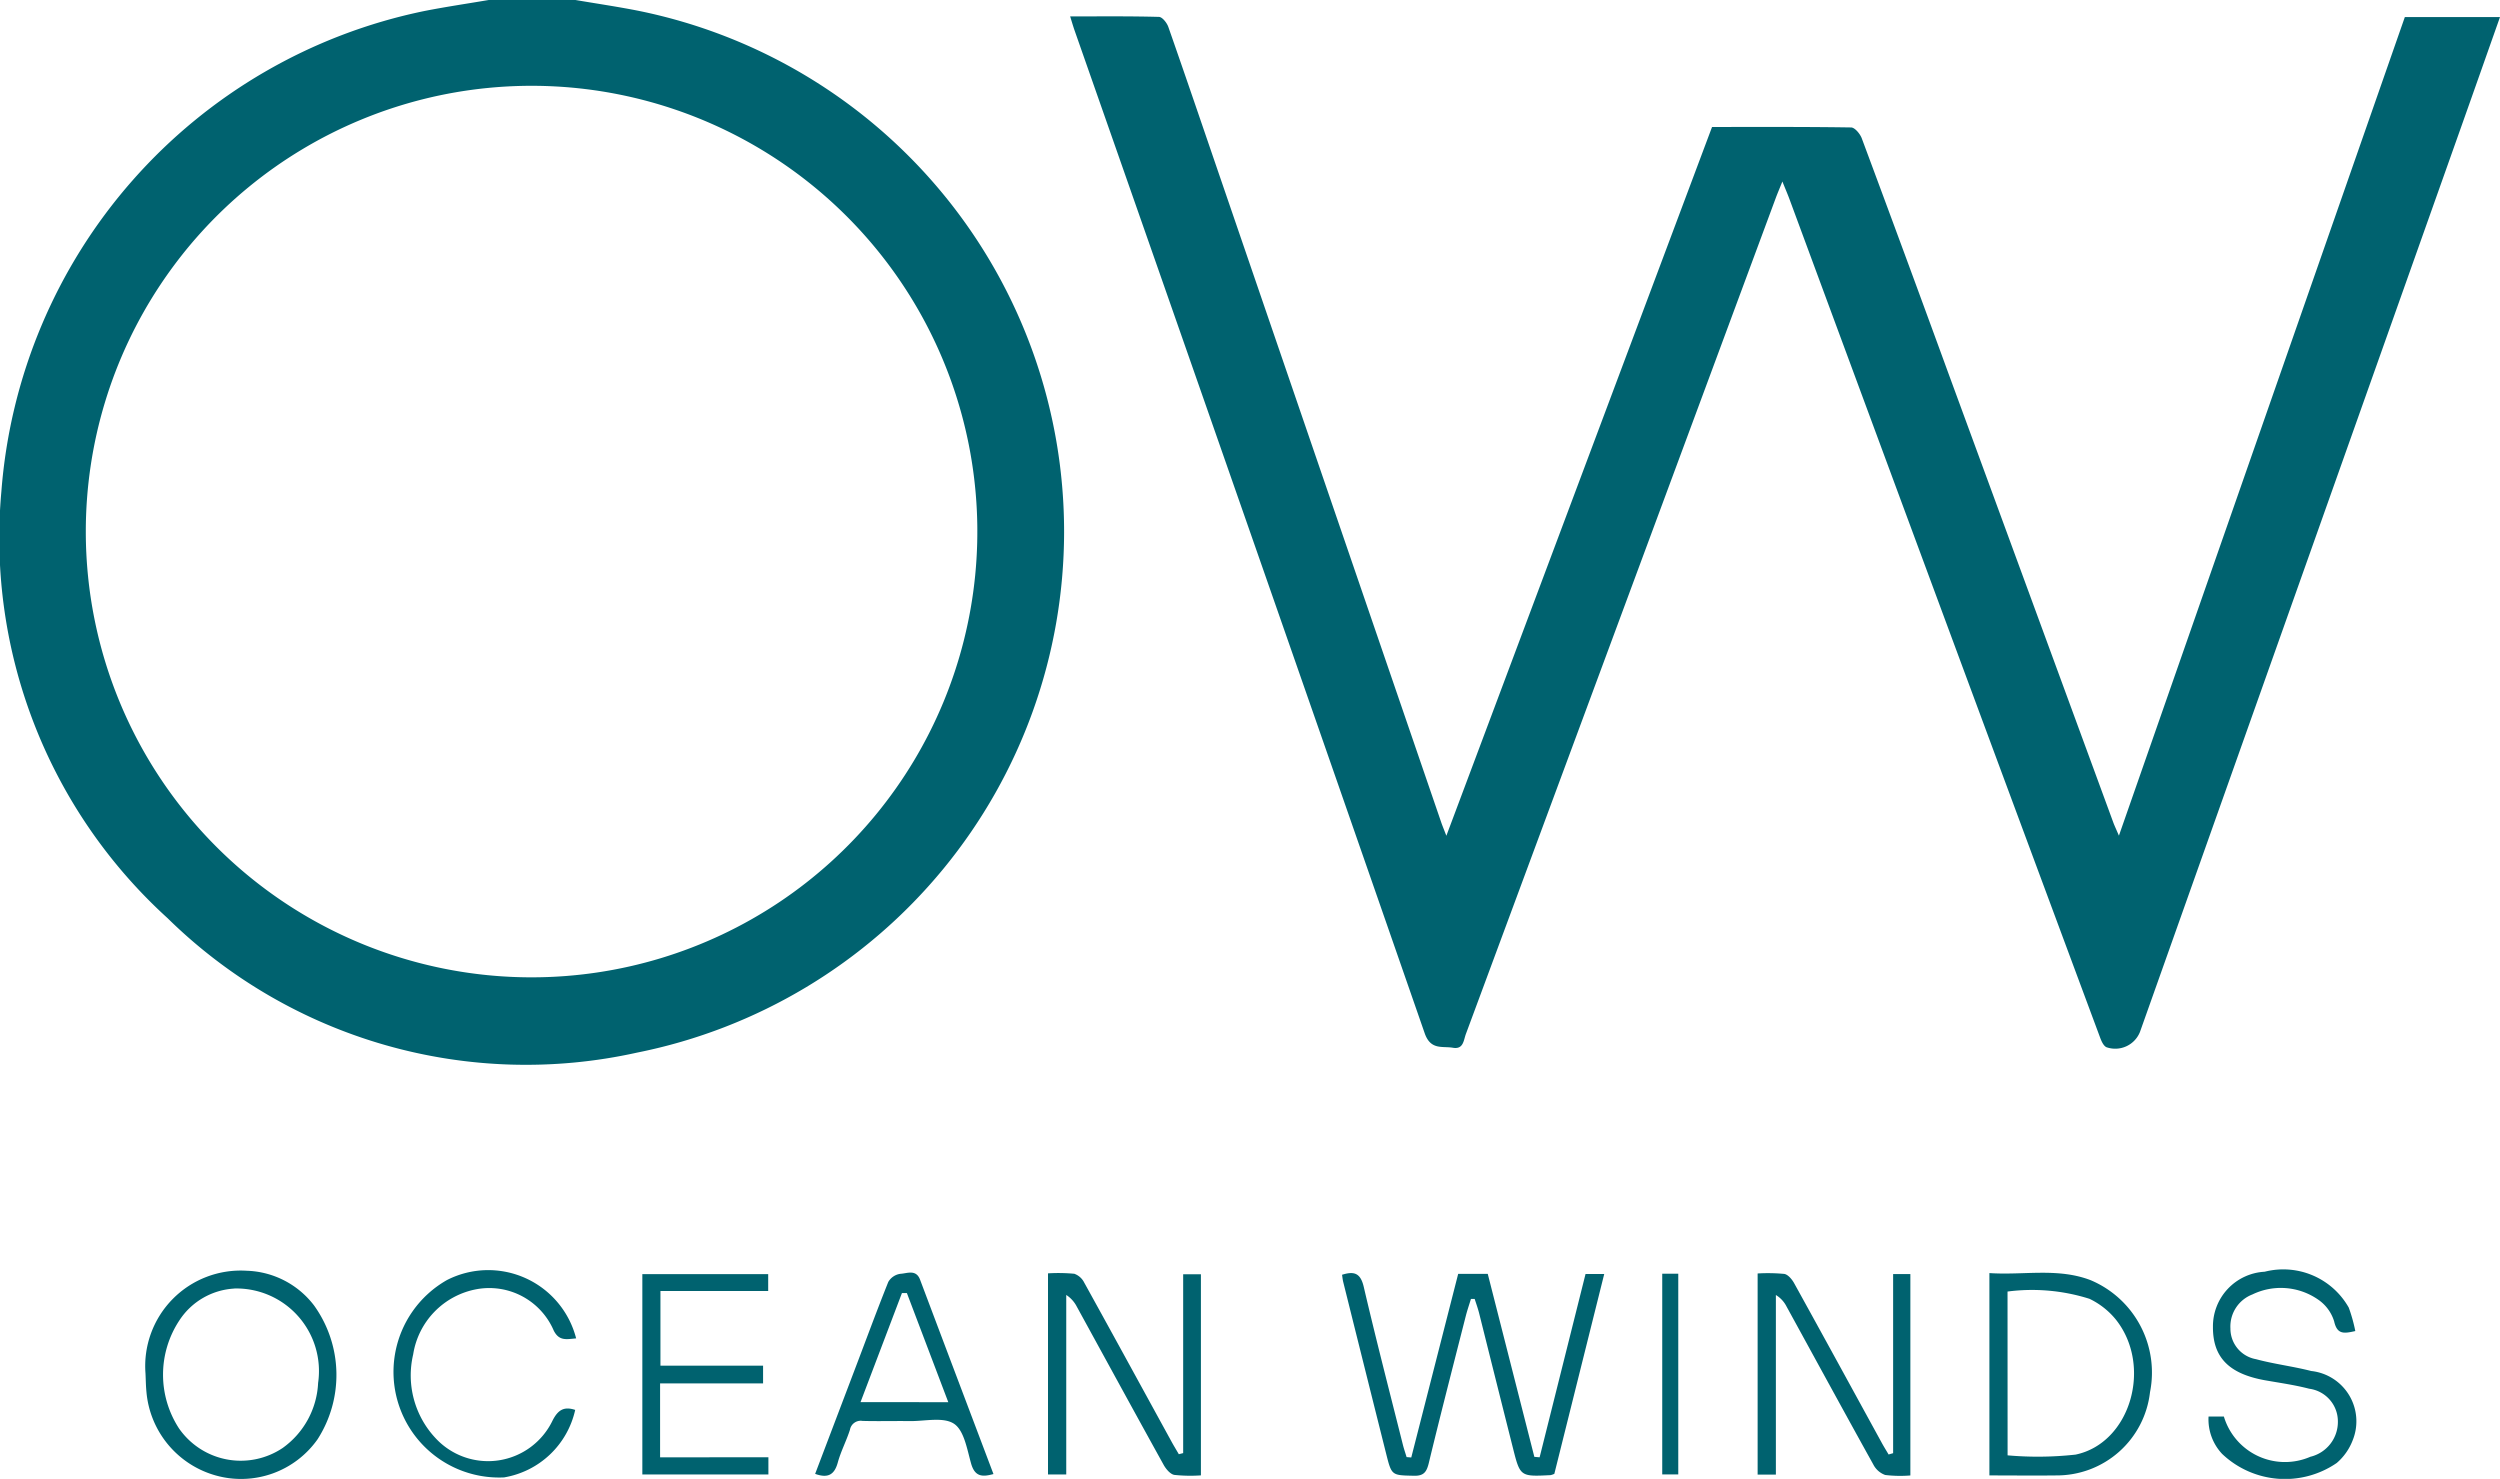 <?xml version="1.0" encoding="UTF-8"?>
<svg xmlns="http://www.w3.org/2000/svg" xmlns:xlink="http://www.w3.org/1999/xlink" width="84.523" height="50" viewBox="0 0 84.523 50">
  <defs>
    <clipPath id="a">
      <rect width="84.523" height="50" fill="#00626f"></rect>
    </clipPath>
  </defs>
  <g clip-path="url(#a)">
    <path d="M19.448,0c.712.121,1.427.226,2.135.366a17.966,17.966,0,0,1-.05,35.224A17.289,17.289,0,0,1,5.665,31.044,17.376,17.376,0,0,1,.046,16.613,17.98,17.98,0,0,1,14.348.373C15.071.231,15.8.124,16.528,0ZM17.965,33.044A15.071,15.071,0,1,0,2.9,17.977,15.071,15.071,0,0,0,17.965,33.044" transform="translate(0.001 -0.001)" fill="#00626f"></path>
    <path d="M431.57,33.738l9.665-27.671h3.217c-.446,1.262-.877,2.488-1.312,3.712q-5.429,15.3-10.86,30.6a.9.9,0,0,1-1.135.517c-.11-.054-.178-.229-.227-.363q-2.592-6.97-5.174-13.943-2.661-7.186-5.317-14.373c-.063-.17-.135-.336-.237-.589-.092.229-.161.389-.222.552q-5.24,14.135-10.479,28.271c-.079.213-.081.526-.438.464s-.752.09-.954-.49Q402.2,23.458,396.256,6.51c-.049-.141-.09-.284-.146-.464,1.027,0,2.014-.011,3,.016.112,0,.271.2.32.342.621,1.774,1.225,3.554,1.835,5.332q3.693,10.776,7.388,21.551c.039.114.086.226.176.461l8.983-23.964c1.576,0,3.14-.008,4.7.016.125,0,.3.211.359.36q1.476,3.963,2.926,7.936l5.58,15.2c.04.109.091.214.19.446" transform="translate(-359.929 -5.491)" fill="#00626f"></path>
    <path d="M503.39,477.462l1.553-6.2h.632l-1.687,6.757a.637.637,0,0,1-.126.044c-1.027.052-1.03.052-1.276-.926q-.572-2.27-1.139-4.541c-.042-.166-.1-.328-.153-.491h-.125c-.059.192-.125.383-.175.578-.422,1.659-.851,3.317-1.253,4.981-.074.3-.174.428-.5.42-.749-.017-.752,0-.937-.736q-.73-2.91-1.455-5.821c-.018-.072-.024-.147-.038-.238.412-.13.625-.057.734.411.416,1.785.877,3.56,1.323,5.338.035.14.083.276.125.415l.158.013,1.586-6.207h1l1.575,6.186.186.016" transform="translate(-451.337 -428.19)" fill="#00626f"></path>
    <path d="M392.47,477.309v-6.05h.6v6.8a5.084,5.084,0,0,1-.9-.016c-.138-.025-.283-.2-.361-.341-.984-1.777-1.956-3.561-2.933-5.343a1.036,1.036,0,0,0-.359-.4v6.07H387.9v-6.8a5.858,5.858,0,0,1,.889.014.6.6,0,0,1,.336.3c.991,1.791,1.971,3.588,2.955,5.382.078.142.162.279.243.419l.147-.038" transform="translate(-352.468 -428.178)" fill="#00626f"></path>
    <path d="M655.165,477.307v-6.05h.583v6.808a4.217,4.217,0,0,1-.851-.016.727.727,0,0,1-.4-.351c-.986-1.776-1.957-3.561-2.934-5.342a.962.962,0,0,0-.362-.392v6.072h-.617v-6.8a5.885,5.885,0,0,1,.9.015c.125.02.26.18.332.31.991,1.791,1.971,3.588,2.955,5.383.076.14.16.275.241.412l.152-.044" transform="translate(-591.16 -428.181)" fill="#00626f"></path>
    <path d="M736.378,477.972v-6.843c1.153.079,2.307-.187,3.421.239a3.388,3.388,0,0,1,2.009,3.787,3.172,3.172,0,0,1-3.17,2.815c-.74.009-1.479,0-2.259,0m.614-.679a11.622,11.622,0,0,0,2.3-.025c1.86-.391,2.613-3.007,1.351-4.577a2.594,2.594,0,0,0-.882-.69,6.436,6.436,0,0,0-2.771-.246Z" transform="translate(-669.118 -428.087)" fill="#00626f"></path>
    <path d="M53.856,473.789a3.229,3.229,0,0,1,3.422-3.47,2.978,2.978,0,0,1,2.275,1.171,4.027,4.027,0,0,1,.12,4.528,3.164,3.164,0,0,1-3.424,1.227,3.223,3.223,0,0,1-2.36-2.819c-.021-.211-.023-.424-.033-.636m3.008-2.869A2.376,2.376,0,0,0,55,472a3.326,3.326,0,0,0-.014,3.645,2.542,2.542,0,0,0,3.506.667,2.862,2.862,0,0,0,1.2-2.2,2.792,2.792,0,0,0-2.83-3.193" transform="translate(-48.937 -427.356)" fill="#00626f"></path>
    <path d="M242.027,477.81v.583h-4.262V471.62h4.255v.569h-3.643v2.525h3.47v.6h-3.482v2.5Z" transform="translate(-216.048 -428.542)" fill="#00626f"></path>
    <path d="M817.5,475.038h.517a2.156,2.156,0,0,0,2.924,1.359,1.213,1.213,0,0,0,.93-1.2,1.114,1.114,0,0,0-.969-1.1c-.5-.13-1.011-.2-1.517-.29-1.2-.221-1.741-.773-1.738-1.793a1.849,1.849,0,0,1,1.749-1.873,2.542,2.542,0,0,1,2.843,1.214,5.356,5.356,0,0,1,.221.792c-.387.087-.614.122-.716-.33a1.382,1.382,0,0,0-.55-.74,2.21,2.21,0,0,0-2.213-.168,1.162,1.162,0,0,0-.743,1.15,1.048,1.048,0,0,0,.866,1.039c.613.166,1.25.241,1.867.4a1.71,1.71,0,0,1,1.4,2.343,1.909,1.909,0,0,1-.539.766,3.088,3.088,0,0,1-3.876-.308,1.705,1.705,0,0,1-.458-1.254" transform="translate(-742.829 -427.145)" fill="#00626f"></path>
    <path d="M151.8,472.513c-.319.027-.57.1-.755-.263a2.372,2.372,0,0,0-2.609-1.4,2.66,2.66,0,0,0-2.144,2.205,3.1,3.1,0,0,0,.758,2.832A2.417,2.417,0,0,0,151,475.3c.189-.376.394-.493.77-.369a2.966,2.966,0,0,1-2.406,2.282,3.571,3.571,0,0,1-1.925-6.675,3.068,3.068,0,0,1,4.362,1.972" transform="translate(-132.323 -427.263)" fill="#00626f"></path>
    <path d="M301.742,477.854l1.271-3.347c.4-1.047.785-2.1,1.2-3.137a.56.56,0,0,1,.413-.276c.224-.012.527-.161.662.2.821,2.181,1.646,4.36,2.481,6.57-.383.107-.63.089-.756-.355-.136-.478-.235-1.117-.577-1.344-.362-.24-.991-.084-1.5-.091-.531-.007-1.063.009-1.594-.006a.369.369,0,0,0-.425.3c-.12.374-.307.728-.411,1.106-.113.413-.331.541-.764.385m4.5-2.424-1.4-3.69h-.167l-1.4,3.687Z" transform="translate(-274.181 -428.028)" fill="#00626f"></path>
    <rect width="0.542" height="6.786" transform="translate(56.199 43.063)" fill="#00626f"></rect>
  </g>
</svg>
